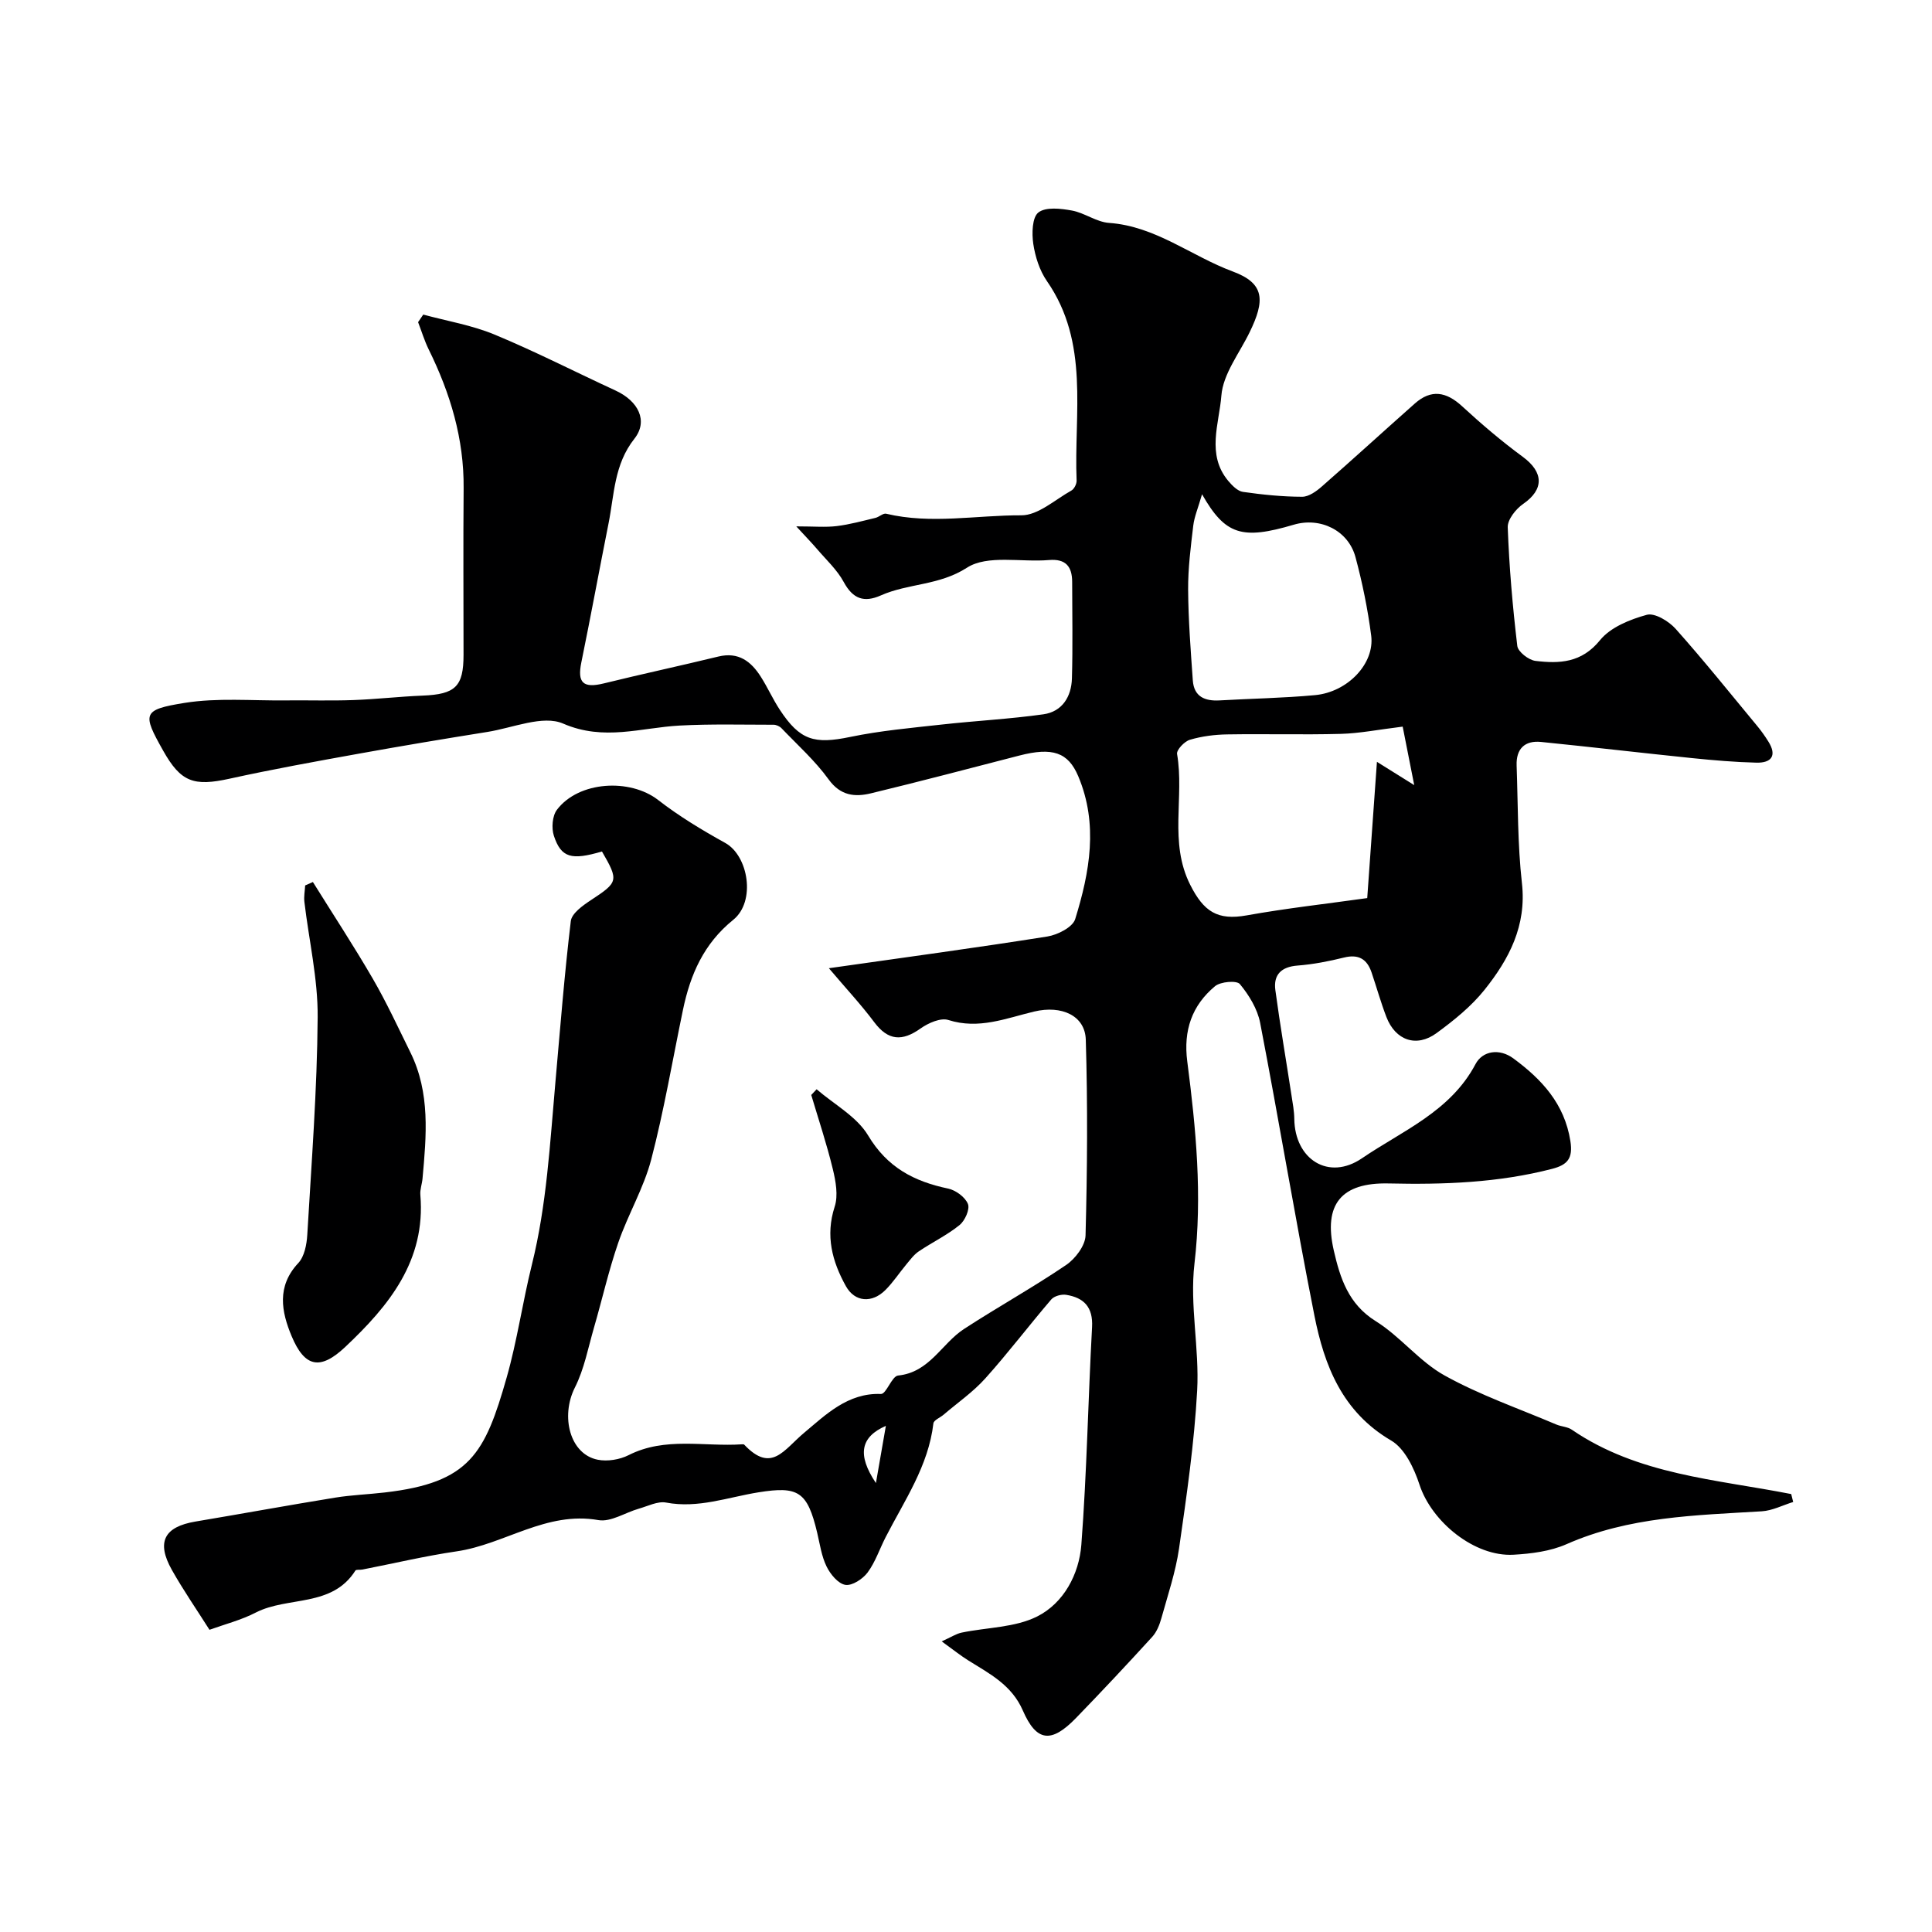 <svg enable-background="new 0 0 400 400" viewBox="0 0 400 400" xmlns="http://www.w3.org/2000/svg"><g fill="#000001"><path d="m43.37 337.43c-2.65-4.19-5.42-8.19-7.79-12.4-3.25-5.78-1.59-8.92 4.89-10.01 9.64-1.62 19.26-3.38 28.91-4.95 3.4-.55 6.86-.67 10.28-1.07 17.62-2.02 20.75-8.05 25.24-23.8 2.18-7.65 3.29-15.59 5.21-23.32 3.09-12.43 3.75-25.14 4.88-37.81.99-11.13 1.86-22.28 3.19-33.37.19-1.6 2.47-3.22 4.12-4.31 5.7-3.75 5.85-4.02 2.33-10.1-6.31 1.86-8.44 1.32-9.95-3.23-.53-1.6-.34-4.14.63-5.41 4.5-5.94 15.12-6.54 20.95-2.02 4.33 3.36 9.09 6.23 13.89 8.89 4.81 2.66 6.37 12.11 1.67 15.91-6.13 4.95-8.9 11.35-10.42 18.65-2.15 10.34-3.91 20.78-6.57 30.98-1.55 5.92-4.81 11.38-6.82 17.21-1.99 5.76-3.33 11.74-5.03 17.59-1.21 4.17-2.02 8.58-3.95 12.4-3.03 6.02-1.03 13.83 4.73 14.96 2.01.4 4.55-.02 6.39-.95 7.58-3.84 15.62-1.71 23.45-2.24.16-.01.39-.02.48.07 5.67 5.99 8.17 1.07 12.46-2.5 4.34-3.62 8.98-8.27 15.84-7.99 1.12.05 2.25-3.69 3.56-3.82 6.53-.66 9.01-6.62 13.65-9.64 6.97-4.54 14.26-8.58 21.13-13.24 1.91-1.3 3.97-4.01 4.03-6.12.36-13.51.46-27.04.05-40.55-.15-4.96-4.99-7.17-10.69-5.81-5.83 1.39-11.46 3.76-17.76 1.75-1.6-.51-4.16.62-5.75 1.75-3.8 2.7-6.7 2.57-9.6-1.3-2.73-3.65-5.86-7-9.39-11.17 15.72-2.24 30.51-4.23 45.25-6.57 2.12-.34 5.24-1.93 5.75-3.61 3-9.71 4.82-19.64.63-29.57-2.1-4.97-5.34-6.05-12.2-4.28-10.23 2.64-20.45 5.34-30.72 7.82-3.32.8-6.3.52-8.76-2.88-2.79-3.86-6.43-7.12-9.75-10.59-.39-.41-1.09-.73-1.64-.73-6.49 0-13-.18-19.47.17-8.01.43-15.65 3.26-24.11-.41-4.19-1.82-10.41.89-15.68 1.73-8.85 1.41-17.69 2.89-26.51 4.48-8.98 1.62-17.96 3.24-26.87 5.2-7.42 1.63-10.09.72-13.76-5.82-4.31-7.66-4.33-8.46 4.43-9.87 6.82-1.1 13.93-.44 20.91-.52 4.69-.05 9.38.1 14.06-.07 4.77-.17 9.53-.73 14.3-.92 6.81-.27 8.5-1.86 8.5-8.45 0-11.5-.08-23 .02-34.49.09-10.23-2.76-19.66-7.23-28.73-.89-1.81-1.47-3.76-2.2-5.65.36-.52.71-1.04 1.07-1.57 4.93 1.34 10.06 2.19 14.74 4.13 8.51 3.53 16.73 7.75 25.1 11.61 4.68 2.16 6.79 6.27 3.87 9.97-4.21 5.33-4.15 11.54-5.35 17.54-1.91 9.58-3.67 19.19-5.63 28.76-.87 4.24.38 5.4 4.66 4.35 7.88-1.94 15.82-3.64 23.71-5.56 4.17-1.01 6.77 1 8.8 4.2 1.4 2.2 2.47 4.61 3.9 6.79 4.19 6.39 7.17 7.2 14.62 5.65 6.22-1.29 12.59-1.86 18.92-2.56 7.01-.78 14.08-1.14 21.05-2.12 3.9-.55 5.8-3.65 5.91-7.42.19-6.66.06-13.33.05-20-.01-3.19-1.34-4.82-4.82-4.52-5.74.49-12.72-1.14-16.95 1.58-5.79 3.73-12.15 3.22-17.83 5.74-3.49 1.55-5.79.74-7.69-2.76-1.38-2.55-3.65-4.63-5.56-6.87-1.1-1.29-2.3-2.51-4.27-4.66 3.71 0 6.08.22 8.38-.06 2.7-.33 5.36-1.07 8.01-1.7.77-.18 1.59-1.01 2.22-.86 9.29 2.22 18.67.29 27.98.33 3.46.02 6.97-3.23 10.37-5.13.58-.32 1.11-1.38 1.08-2.07-.57-13.97 2.73-28.5-6.15-41.3-1.52-2.19-2.42-5.04-2.82-7.7-.32-2.16-.24-5.49 1.06-6.5 1.53-1.19 4.64-.82 6.94-.4 2.63.48 5.08 2.38 7.69 2.56 9.64.68 17.03 6.88 25.64 10.07 6.64 2.46 6.64 6.03 3.48 12.53-2.11 4.36-5.52 8.66-5.87 13.17-.44 5.75-3.15 12.19 1.43 17.65.81.96 1.93 2.11 3.04 2.27 4.06.58 8.16 1 12.26 1.01 1.38 0 2.97-1.15 4.12-2.17 6.45-5.65 12.78-11.44 19.2-17.13 3.39-3.01 6.5-2.46 9.77.54 4.02 3.7 8.19 7.26 12.59 10.49 4.35 3.2 4.41 6.76.08 9.75-1.52 1.05-3.26 3.24-3.2 4.84.3 8.2 1.01 16.41 1.98 24.56.14 1.21 2.35 2.93 3.76 3.1 4.96.6 9.55.42 13.36-4.28 2.17-2.68 6.19-4.3 9.69-5.26 1.65-.45 4.56 1.32 5.98 2.91 5.83 6.54 11.32 13.39 16.91 20.14.83 1 1.58 2.07 2.27 3.17 1.86 2.96.62 4.47-2.48 4.39-4.43-.11-8.87-.49-13.28-.94-10.43-1.07-20.85-2.3-31.29-3.35-3.38-.34-5.18 1.43-5.06 4.87.29 8.13.19 16.31 1.1 24.38.99 8.82-2.68 15.74-7.76 22.09-2.75 3.43-6.32 6.31-9.9 8.93-4.18 3.07-8.53 1.53-10.4-3.32-1.16-3.02-2.03-6.15-3.07-9.22-.94-2.77-2.69-3.84-5.71-3.09-3.15.78-6.39 1.41-9.62 1.66-3.38.26-5.02 1.9-4.59 5.09.98 7.28 2.23 14.52 3.34 21.78.25 1.62.56 3.25.58 4.88.11 8.38 7.1 12.86 14.01 8.15 8.38-5.71 18.31-9.67 23.51-19.5 1.45-2.75 4.93-3.31 7.82-1.19 5.88 4.33 10.6 9.38 11.82 17.12.57 3.61-.6 4.93-3.79 5.76-11.12 2.88-22.43 3.28-33.84 3.02-9.8-.22-13.55 4.31-11.35 13.9 1.3 5.65 3 11.08 8.68 14.61 5.11 3.18 9.04 8.36 14.26 11.25 7.33 4.07 15.38 6.85 23.13 10.15 1.04.44 2.33.46 3.22 1.08 13.68 9.36 29.86 10.26 45.41 13.32.14.55.27 1.09.41 1.64-2.17.67-4.32 1.8-6.52 1.93-13.72.83-27.47 1.09-40.42 6.81-3.34 1.47-7.27 1.97-10.97 2.18-8.07.45-16.94-6.8-19.46-14.51-1.11-3.38-3.05-7.49-5.86-9.13-10.12-5.92-13.84-15.48-15.9-25.89-3.99-20.15-7.34-40.42-11.23-60.59-.56-2.88-2.3-5.74-4.2-8.03-.66-.79-4-.51-5.14.44-4.79 3.99-6.58 9.17-5.75 15.57 1.8 13.89 3.14 27.74 1.49 41.89-1.01 8.61 1.04 17.54.56 26.26-.6 10.94-2.19 21.84-3.75 32.69-.71 4.89-2.33 9.66-3.66 14.45-.38 1.36-.96 2.83-1.89 3.85-5.18 5.68-10.44 11.29-15.79 16.81-5.1 5.26-8.17 4.95-11-1.55-2.3-5.29-6.86-7.61-11.27-10.36-1.62-1.01-3.11-2.21-5.53-3.96 1.96-.88 2.98-1.57 4.1-1.81 5.26-1.1 11.07-1.03 15.69-3.36 5.47-2.76 8.65-8.73 9.12-14.82 1.14-15 1.4-30.06 2.22-45.09.22-4.13-1.69-6.08-5.36-6.67-.98-.16-2.48.25-3.09.96-4.62 5.39-8.91 11.06-13.65 16.34-2.53 2.82-5.73 5.03-8.63 7.51-.72.62-2.04 1.13-2.12 1.81-1.03 8.82-5.99 15.96-9.89 23.56-1.25 2.44-2.13 5.15-3.74 7.32-1 1.34-3.21 2.78-4.6 2.55-1.5-.25-3.1-2.2-3.88-3.79-1.05-2.14-1.39-4.63-1.95-7-2.03-8.56-3.93-9.69-12.15-8.37-6.32 1.01-12.48 3.38-19.13 2.12-1.74-.33-3.78.74-5.66 1.27-2.81.8-5.79 2.81-8.36 2.36-10.79-1.9-19.42 5.02-29.34 6.47-6.55.96-13.02 2.5-19.53 3.77-.49.1-1.27-.05-1.44.21-4.85 7.66-13.93 5.29-20.58 8.67-3.05 1.58-6.42 2.43-9.63 3.59zm247.04-186.99c-5.13.63-8.95 1.4-12.8 1.5-7.84.21-15.69-.02-23.54.11-2.59.04-5.24.38-7.71 1.11-1.13.33-2.8 2.09-2.66 2.94 1.54 8.96-1.73 18.29 2.73 27.11 2.79 5.52 5.62 7.4 11.68 6.31 8.19-1.47 16.48-2.39 24.96-3.58.68-9.53 1.33-18.65 2.01-28.21 2.14 1.33 4.25 2.65 7.72 4.82-1.01-5.17-1.76-8.93-2.39-12.11zm-41.54-48.11c-.82 2.86-1.6 4.65-1.82 6.51-.52 4.4-1.09 8.83-1.06 13.24.04 6.27.53 12.54.97 18.8.24 3.37 2.5 4.31 5.56 4.13 6.58-.38 13.19-.48 19.74-1.09 6.77-.63 12.38-6.54 11.63-12.33-.71-5.47-1.82-10.92-3.25-16.24-1.49-5.54-7.29-8.35-12.8-6.71-10.65 3.15-14.16 2.16-18.97-6.31zm-67.52 204.72c.81-4.66 1.39-7.99 2.06-11.84-5.21 2.28-6.02 5.93-2.06 11.84z"/><path d="m64.78 182.61c4.15 6.67 8.47 13.24 12.41 20.03 2.85 4.92 5.25 10.12 7.77 15.23 4.15 8.38 3.32 17.27 2.52 26.13-.1 1.14-.55 2.29-.45 3.4 1.15 13.64-6.54 22.98-15.56 31.48-5.19 4.89-8.39 4.2-11.09-2.24-2.12-5.06-3.14-10.31 1.38-15.14 1.27-1.36 1.74-3.84 1.86-5.85.88-15.01 2.04-30.03 2.15-45.05.06-7.95-1.81-15.91-2.75-23.88-.13-1.11.1-2.27.16-3.4.54-.23 1.07-.47 1.6-.71z"/><path d="m169.07 225.52c3.63 3.14 8.32 5.65 10.66 9.56 3.97 6.64 9.51 9.52 16.56 11 1.59.33 3.55 1.78 4.11 3.19.44 1.1-.62 3.47-1.74 4.37-2.58 2.09-5.65 3.56-8.42 5.43-1 .67-1.77 1.72-2.56 2.67-1.47 1.76-2.73 3.7-4.33 5.31-2.79 2.81-6.36 2.57-8.22-.77-2.84-5.11-4.27-10.43-2.32-16.45.76-2.33.22-5.29-.39-7.8-1.25-5.17-2.94-10.22-4.46-15.33.38-.39.74-.79 1.11-1.18z"/></g></svg>